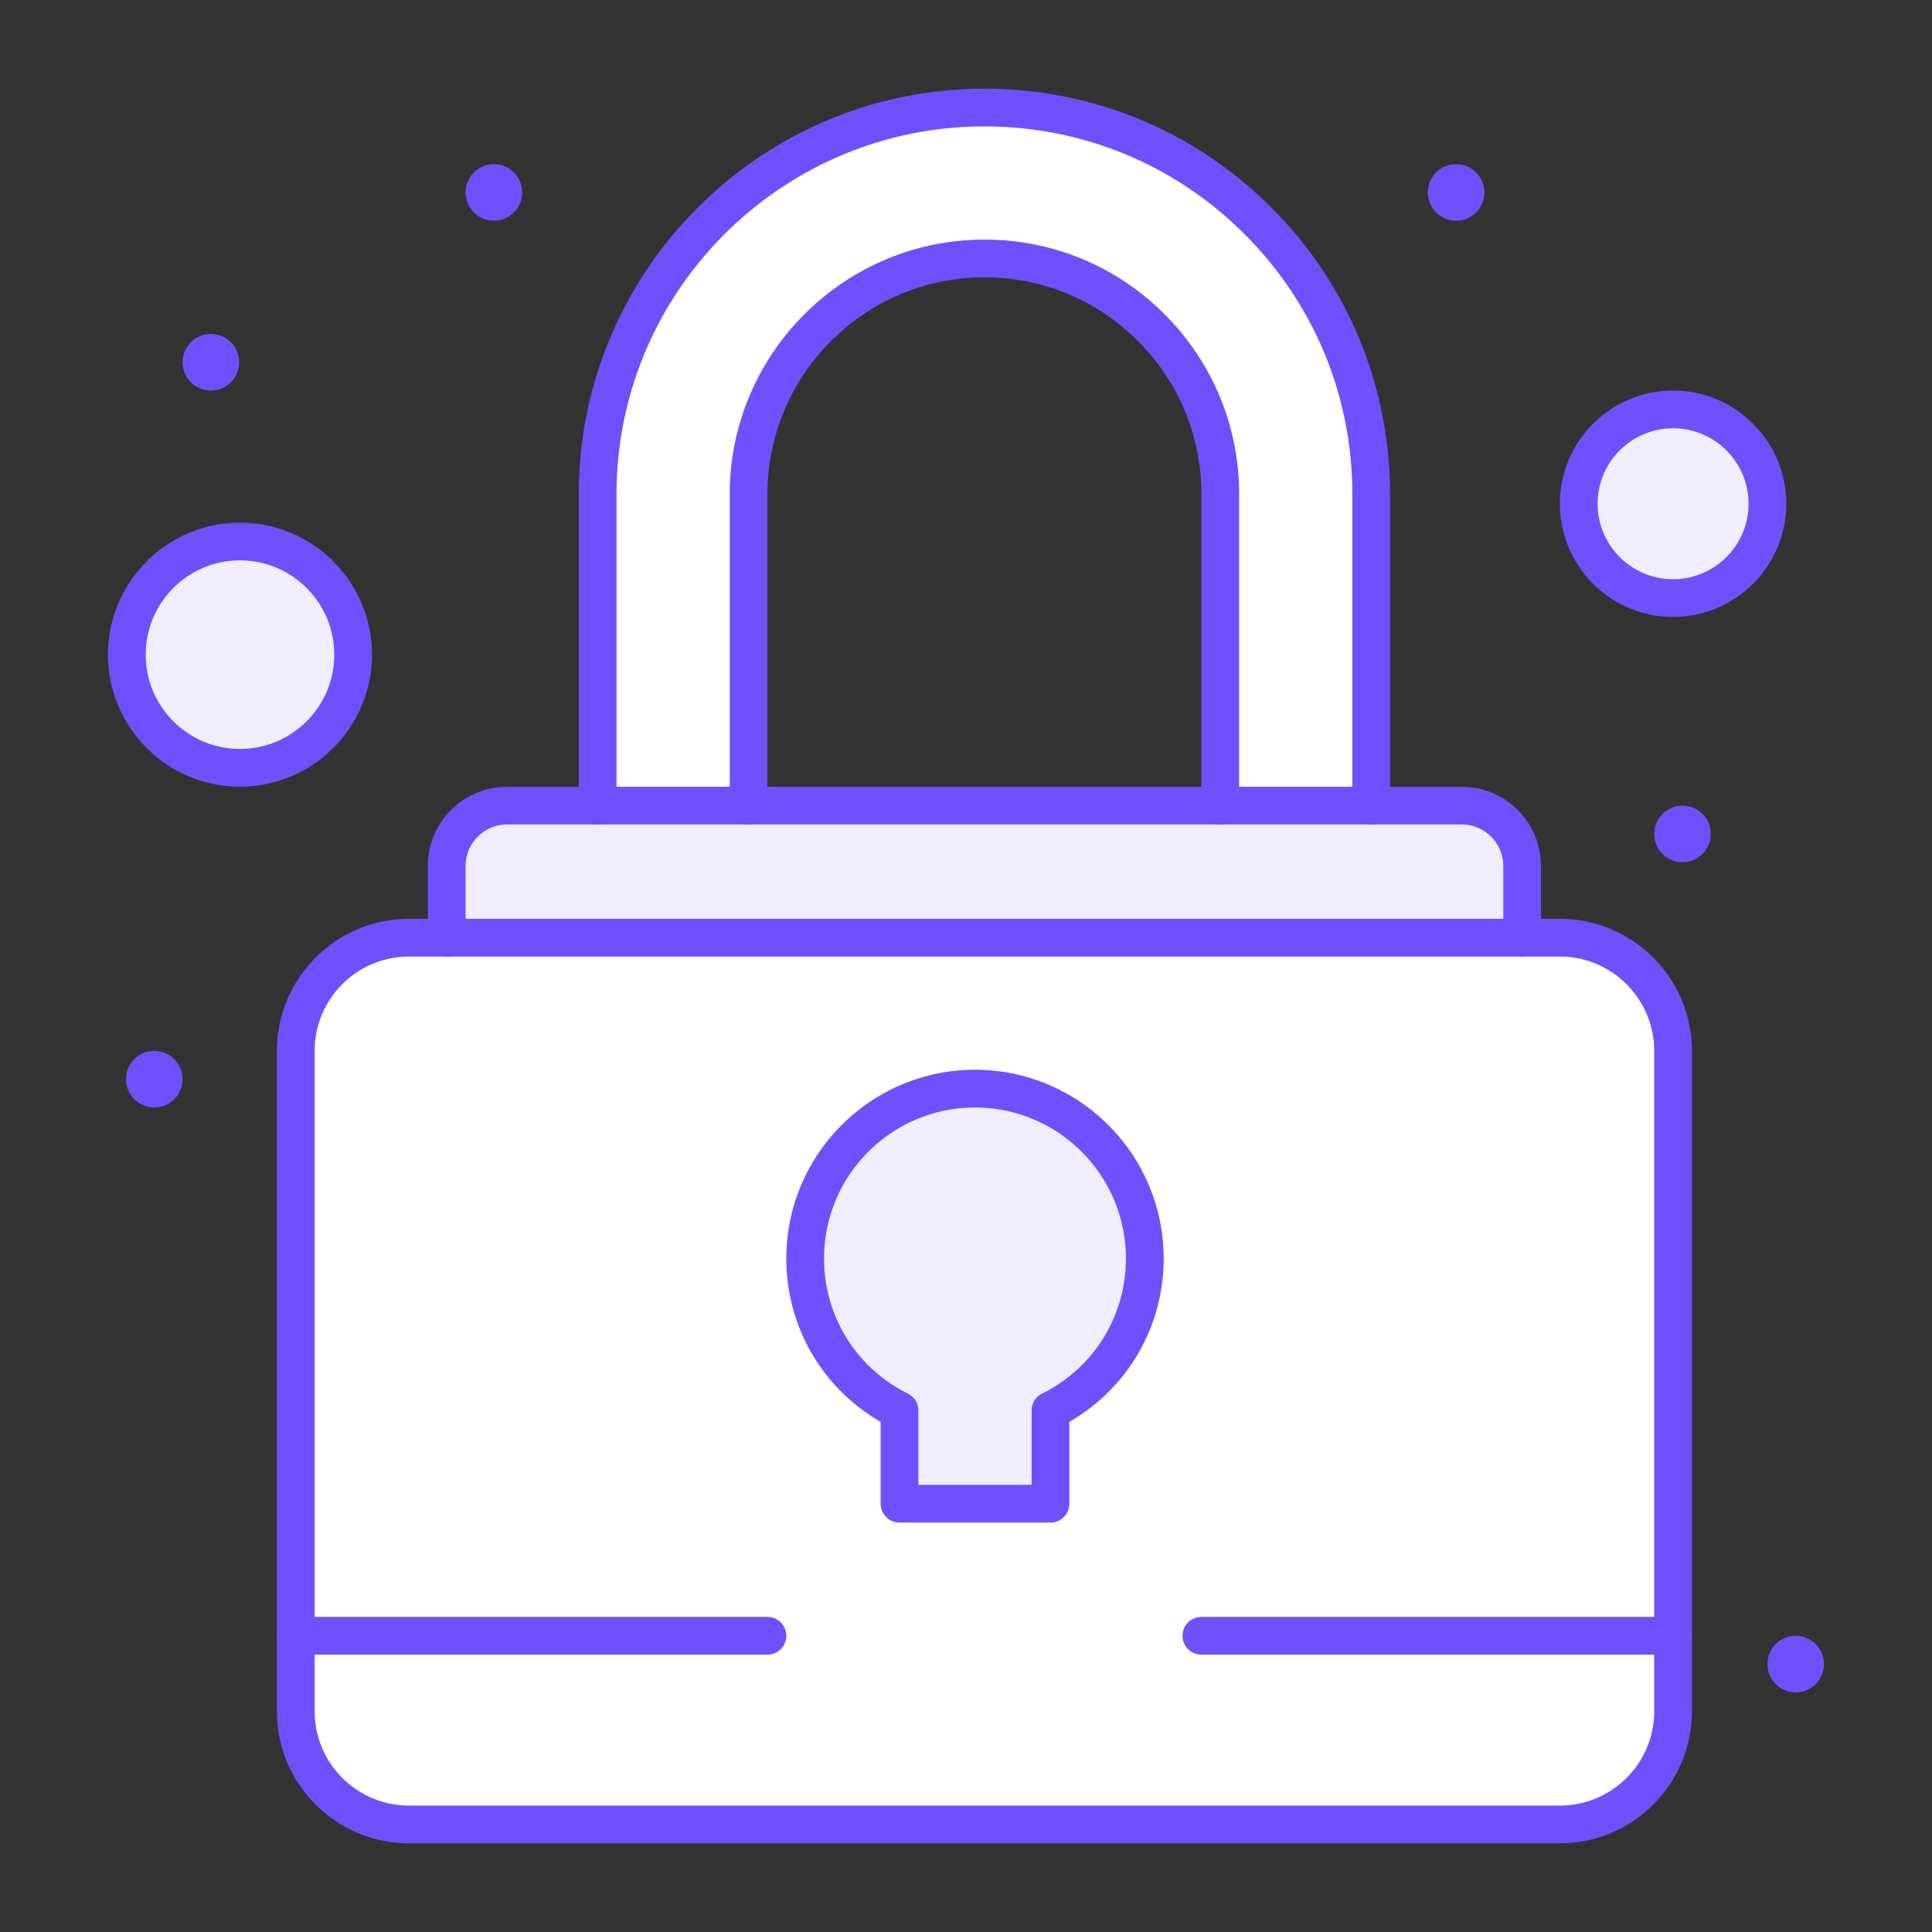<svg xmlns="http://www.w3.org/2000/svg" viewBox="0 0 512 512" xml:space="preserve"><rect x="0" y="0" width="512" height="512" fill="#333333" stroke="none"/><path d="M78.382 278.5c0-16.57 13.43-30 30-30h305c16.57 0 30 13.43 30 30v175c0 16.57-13.43 30-30 30h-305c-16.57 0-30-13.43-30-30v-175z" fill="#ffffff" class="fill-ffffff"></path><path d="M443.396 108.527c13.802 0 24.986 11.184 24.986 24.986 0 13.803-11.185 24.987-24.986 24.987-13.803 0-24.987-11.184-24.987-24.987 0-13.802 11.185-24.986 24.987-24.986z" fill="#f0edff" class="fill-9bc9ff"></path><circle cx="63.382" cy="173.5" r="30" fill="#f0edff" class="fill-9bc9ff"></circle><path d="M303.383 333.5c0 17.67-10.19 32.95-25 40.31v24.69h-40v-24.69c-14.81-7.359-25-22.64-25-40.31 0-24.85 20.15-45 45-45 24.849 0 45 20.15 45 45zM403.383 229.5v19h-285v-19c0-8.84 7.16-16 16-16h253c8.84 0 16 7.16 16 16z" fill="#f0edff" class="fill-9bc9ff"></path><path d="M363.383 131v82.5h-40V131c0-17.26-7-32.88-18.301-44.2-11.32-11.3-26.939-18.3-44.199-18.3-34.521 0-62.5 27.98-62.5 62.5v82.5h-40V131c0-56.61 45.89-102.5 102.5-102.5 28.299 0 53.93 11.47 72.479 30.02s30.021 44.18 30.021 72.48z" fill="#ffffff" class="fill-ffffff"></path><circle cx="475.883" cy="441" r="7.5" fill="#704ffc" class="fill-1e81ce"></circle><circle cx="445.883" cy="221" r="7.5" fill="#704ffc" class="fill-1e81ce"></circle><circle cx="385.883" cy="51" r="7.5" fill="#704ffc" class="fill-1e81ce"></circle><circle cx="130.882" cy="51" r="7.5" fill="#704ffc" class="fill-1e81ce"></circle><circle cx="55.882" cy="96" r="7.5" fill="#704ffc" class="fill-1e81ce"></circle><circle cx="40.882" cy="286" r="7.5" fill="#704ffc" class="fill-1e81ce"></circle><path d="M413.383 488.5h-305c-19.299 0-35-15.701-35-35v-175c0-19.299 15.701-35 35-35h10a5 5 0 0 1 0 10h-10c-13.785 0-25 11.215-25 25v175c0 13.785 11.215 25 25 25h305c13.785 0 25-11.215 25-25v-175c0-13.785-11.215-25-25-25h-10a5 5 0 1 1 0-10h10c19.299 0 35 15.701 35 35v175c0 19.299-15.701 35-35 35z" fill="#704ffc" class="fill-1e81ce"></path><path d="M403.383 253.5h-285a5 5 0 0 1-5-5v-19c0-11.58 9.42-21 21-21h253c11.579 0 21 9.42 21 21v19a5 5 0 0 1-5 5zm-280.001-10h275v-14c0-6.065-4.936-11-11-11h-253c-6.065 0-11 4.935-11 11v14z" fill="#704ffc" class="fill-1e81ce"></path><path d="M363.383 218.5a5 5 0 0 1-5-5V131c0-26.045-10.142-50.53-28.557-68.944C311.412 43.641 286.928 33.5 260.883 33.5c-53.762 0-97.5 43.738-97.5 97.5v82.5a5 5 0 0 1-10 0V131c0-59.276 48.224-107.5 107.5-107.5 28.716 0 55.712 11.182 76.016 31.484 20.303 20.303 31.484 47.299 31.484 76.016v82.5a5 5 0 0 1-5 5z" fill="#704ffc" class="fill-1e81ce"></path><path d="M323.383 218.5a5 5 0 0 1-5-5V131c0-15.347-5.98-29.79-16.839-40.668C290.672 79.48 276.229 73.5 260.883 73.5c-31.706 0-57.5 25.794-57.5 57.5v82.5a5 5 0 0 1-10 0V131c0-37.22 30.28-67.5 67.5-67.5 18.014 0 34.966 7.018 47.732 19.761 12.749 12.772 19.768 29.724 19.768 47.739v82.5a5 5 0 0 1-5 5zM278.383 403.5h-40a5 5 0 0 1-5-5v-21.699c-15.499-8.926-25-25.243-25-43.301 0-27.57 22.43-50 50-50s50 22.43 50 50c0 18.058-9.502 34.375-25 43.301V398.5a5 5 0 0 1-5 5zm-35.001-10h30v-19.69a5 5 0 0 1 2.774-4.478c13.709-6.813 22.226-20.542 22.226-35.832 0-22.056-17.944-40-40-40-22.057 0-40 17.944-40 40 0 15.29 8.516 29.02 22.225 35.832a5 5 0 0 1 2.775 4.478v19.69zM443.383 438.5h-125c-2.762 0-5-2.238-5-5s2.238-5 5-5h125a5 5 0 1 1 0 10zM203.382 438.5h-125a5 5 0 1 1 0-10h125a5 5 0 1 1 0 10zM443.383 163.5c-16.543 0-30-13.458-30-30s13.457-30 30-30c16.541 0 30 13.458 30 30s-13.459 30-30 30zm0-50c-11.028 0-20 8.972-20 20s8.972 20 20 20c11.027 0 20-8.972 20-20s-8.973-20-20-20zM63.599 208.473c-19.289 0-34.981-15.693-34.981-34.981 0-19.289 15.693-34.981 34.981-34.981s34.981 15.693 34.981 34.981c.001 19.288-15.692 34.981-34.981 34.981zm0-59.968c-13.778 0-24.986 11.209-24.986 24.987 0 13.777 11.208 24.986 24.986 24.986s24.986-11.209 24.986-24.986c0-13.778-11.208-24.987-24.986-24.987z" fill="#704ffc" class="fill-1e81ce"></path></svg>